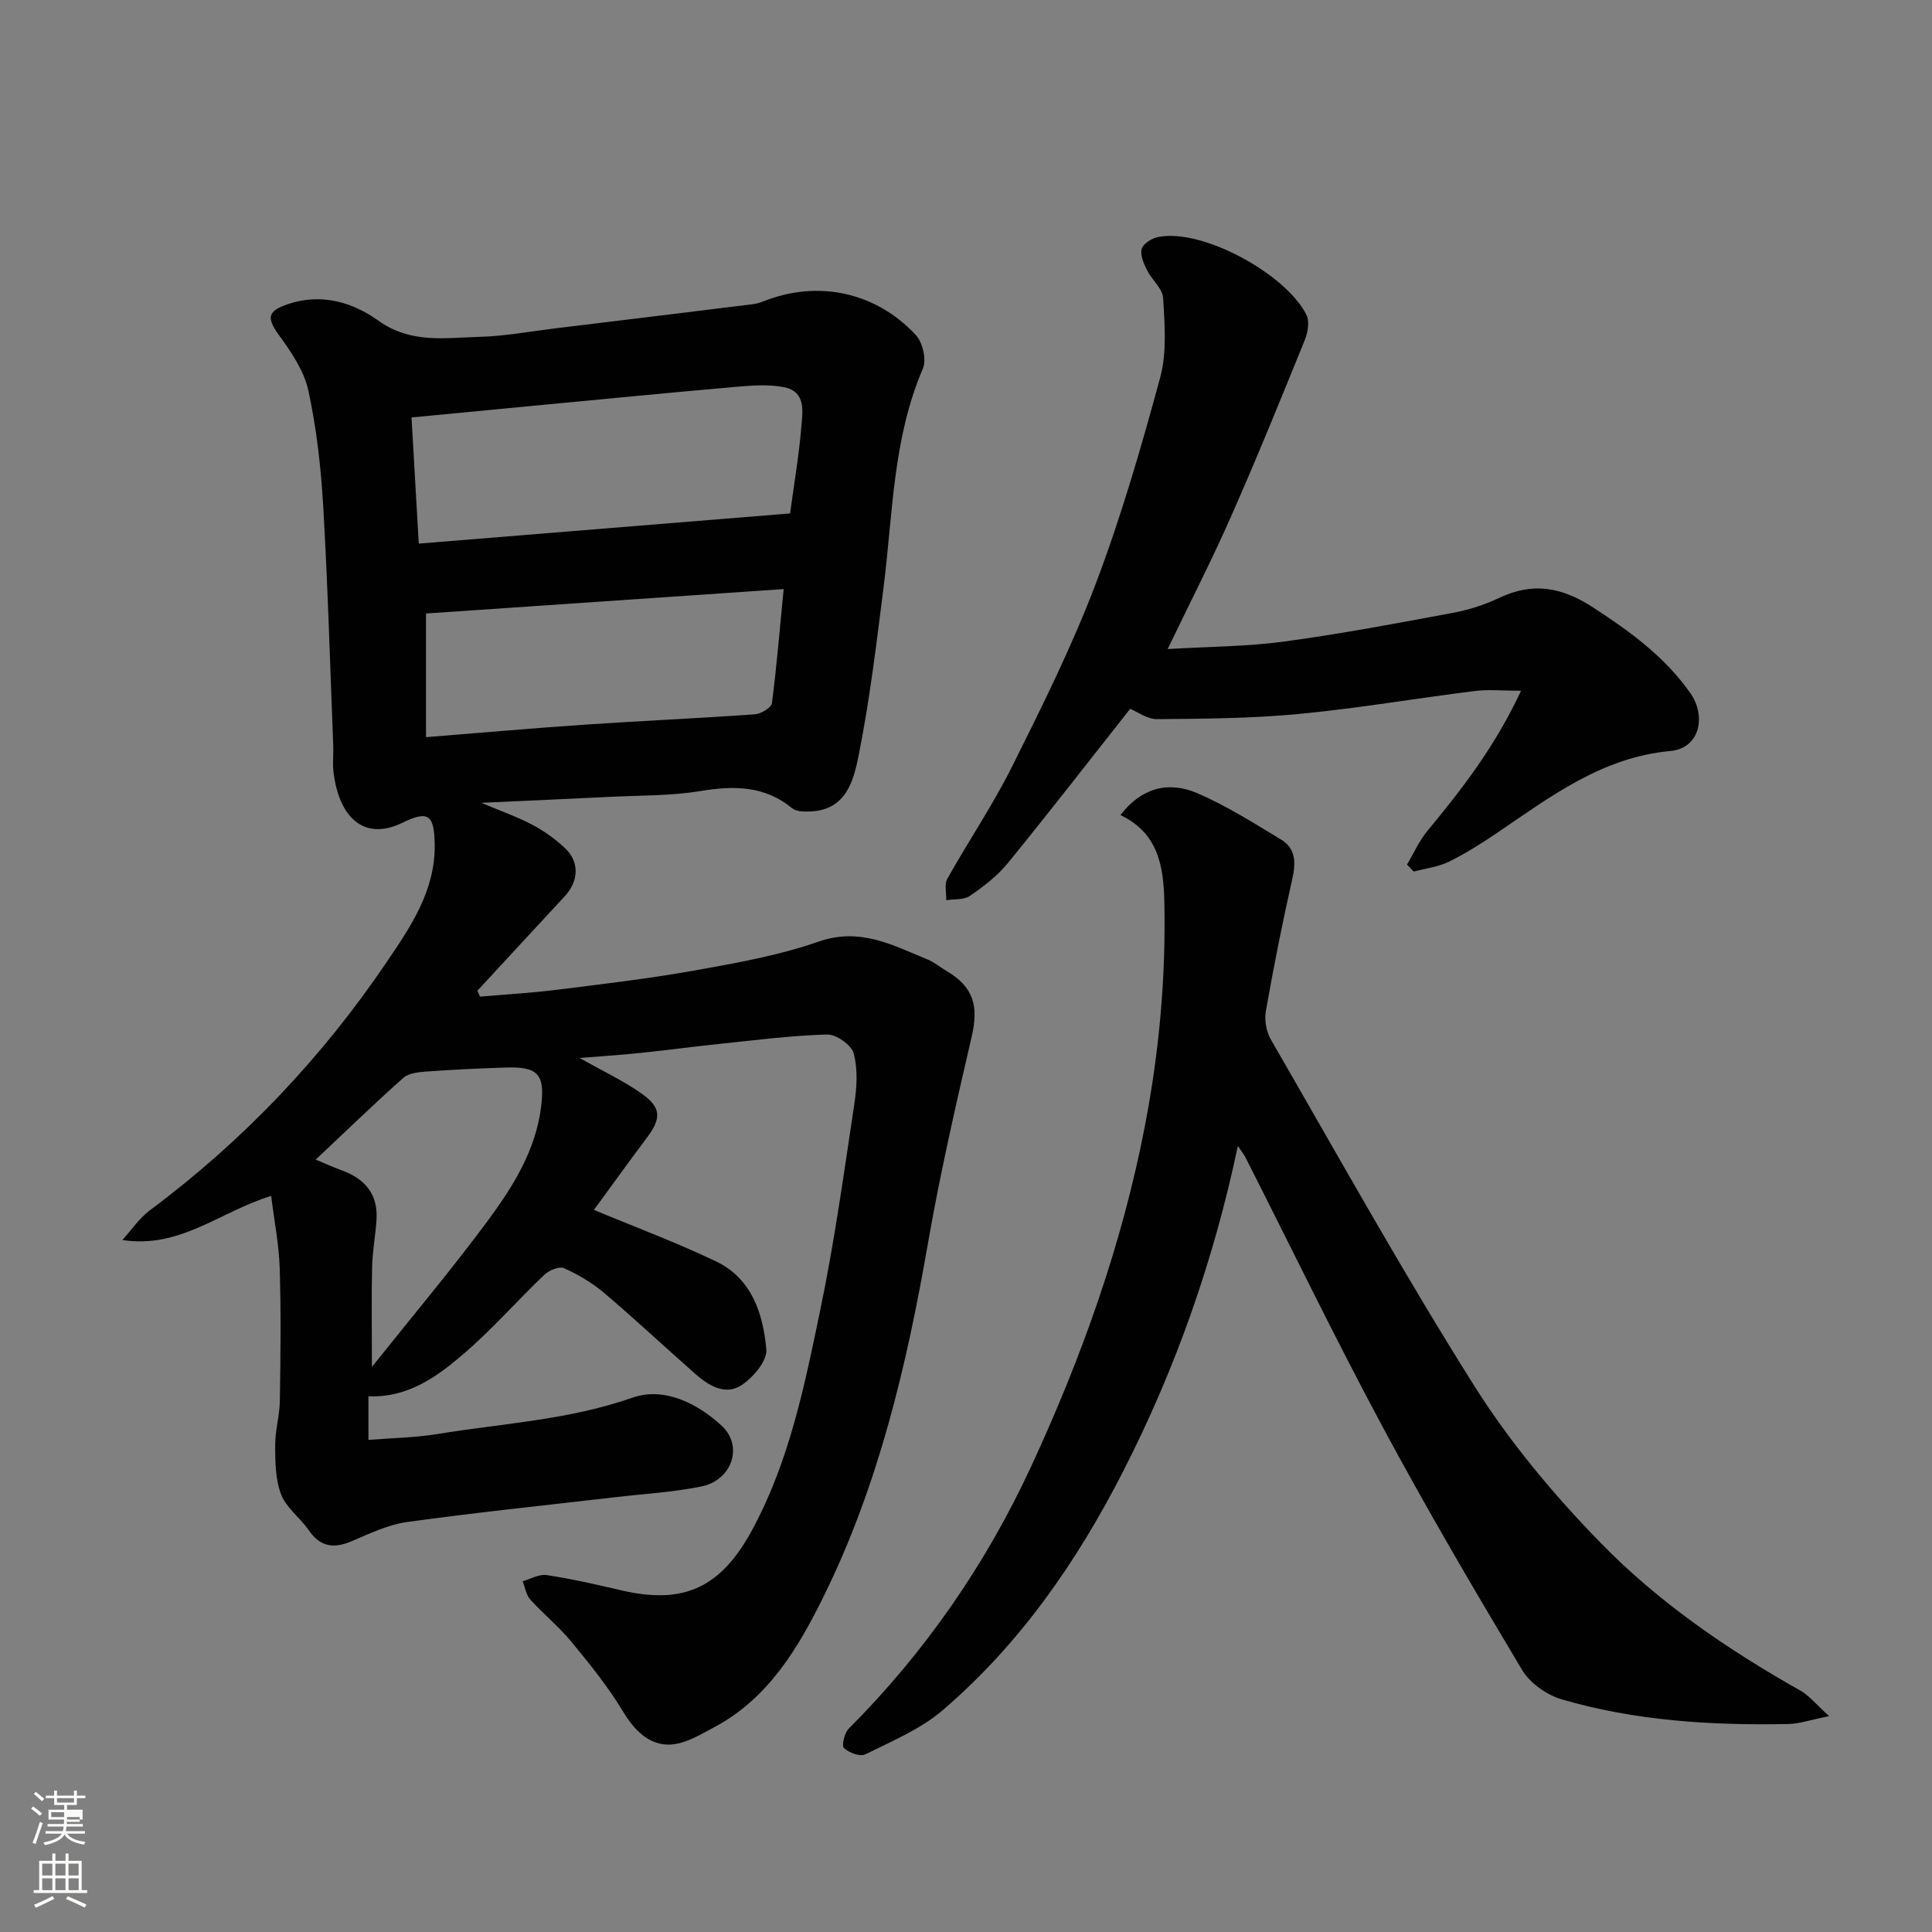 <svg enable-background="new 0 0 400 400" viewBox="0 0 400 400" xmlns="http://www.w3.org/2000/svg"><rect x="0" y="0" width="400" height="400" fill="#808080" stroke="none"/><path d="m6.44 374.46.42-.45c.65.47 1.27.95 1.85 1.44l-.45.49c-.65-.56-1.25-1.06-1.82-1.48m.93 7.33-.63-.26c.55-1.36 1.05-2.8 1.52-4.33.19.1.38.19.59.27-.46 1.29-.95 2.73-1.48 4.32m-.38-10.38.44-.42c.43.34 1.01.82 1.74 1.44l-.49.49c-.53-.51-1.09-1.01-1.69-1.51m2.5.35h1.72v-1.04h.59v1.04h3.52v-1.04h.59v1.04h1.75v.53h-1.75v1.42h-2.03v.97h3.22v2.03h-3.24c0 .35-.01.66-.03.93h3.32v.53h-3.37c-.03.27-.08.58-.15.94h3.96v.53h-3.71c.67.92 1.93 1.48 3.79 1.68-.13.24-.23.44-.29.59-2.13-.38-3.48-1.08-4.04-2.12-.43.97-1.77 1.72-4.03 2.23-.09-.19-.2-.37-.33-.55 2.1-.42 3.37-1.03 3.81-1.83h-3.36v-.53h3.58c.08-.29.13-.61.16-.94h-3.33v-.53h3.39c.02-.27.04-.58.04-.93h-3.23v-2.03h3.25v-.97h-2.07v-1.42h-1.73zm1.12 3.44v1h2.65c.01-.3.02-.44.01-.4v-.25-.35zm1.19-2h3.52v-.91h-3.52zm4.71 3h-2.63v.59c0 .15-.01.28-.01.4h2.64v-1.99z" fill="#fbfcfa"/><path d="m13.56 383.74h.63v1.52h2.72v6.07h1.13v.6h-11.06v-.6h1.13v-6.07h2.73v-1.52h.63v1.52h2.1v-1.52zm-2.69 8.83.38.56c-1.24.63-2.53 1.25-3.85 1.85-.1-.21-.21-.42-.34-.63 1.36-.55 2.63-1.15 3.81-1.78m-2.13-4.27h2.1v-2.45h-2.1zm0 3.04h2.1v-2.46h-2.1zm2.72-3.04h2.1v-2.45h-2.1zm0 3.04h2.1v-2.46h-2.1zm6.07 3.6c-1.41-.71-2.7-1.3-3.86-1.78l.35-.56c1.45.62 2.75 1.19 3.88 1.72zm-1.25-9.09h-2.1v2.45h2.1zm-2.09 5.49h2.1v-2.46h-2.1z" fill="#fbfcfa"/><g fill="#010101"><path d="m120 219.04c4.93 2.79 9.07 4.73 12.75 7.31 4.23 2.96 4.22 5.17 1.12 9.29-3.64 4.82-7.15 9.74-10.9 14.86 8.66 3.61 17.17 6.77 25.32 10.68 7.37 3.54 9.72 10.86 10.37 18.22.21 2.36-2.75 5.82-5.16 7.4-3.34 2.18-6.8.08-9.56-2.36-6.31-5.57-12.46-11.32-18.87-16.76-2.46-2.09-5.35-3.79-8.3-5.12-.99-.44-3.11.45-4.09 1.38-5.59 5.34-10.71 11.21-16.55 16.24-5.55 4.78-11.58 9.23-19.85 8.91v9.02c4.89-.39 9.64-.45 14.28-1.21 13.49-2.21 27.19-2.9 40.36-7.52 6.54-2.3 13.43 1.13 18.48 5.79 4.57 4.22 2.15 11.29-4.16 12.58-5.92 1.21-12.02 1.54-18.04 2.25-14.32 1.67-28.66 3.14-42.93 5.12-3.94.55-7.76 2.4-11.49 3.98-3.71 1.58-6.5 1.16-8.88-2.31-1.76-2.56-4.61-4.59-5.69-7.36-1.2-3.08-1.22-6.73-1.24-10.13-.02-3.08.92-6.17.97-9.26.14-9.16.25-18.34-.03-27.49-.15-4.84-1.11-9.66-1.77-14.95-10.59 3.24-18.84 10.98-30.8 9.13 1.88-2.07 3.49-4.51 5.69-6.15 19.21-14.31 35.5-31.45 48.91-51.22 4.99-7.35 10.22-14.93 10.06-24.55-.1-6.1-1.31-7.09-6.63-4.49-8.21 4.01-13.28-1.39-14.33-10.56-.21-1.81.03-3.67-.05-5.5-.65-16.54-1.12-33.08-2.08-49.6-.47-7.98-1.38-16.02-3.07-23.82-.89-4.08-3.55-7.95-6.07-11.43-2.67-3.69-2.36-5.04 1.96-6.48 6.93-2.31 13.39-.27 18.59 3.45 6.78 4.84 13.86 3.54 20.97 3.36 5.22-.14 10.42-1.12 15.62-1.75 13.65-1.66 27.3-3.32 40.94-5.01.8-.1 1.59-.34 2.34-.64 11.12-4.39 23.11-1.93 31.43 7.03 1.42 1.52 2.24 5.1 1.46 6.92-6.22 14.47-6.22 29.97-8.13 45.17-1.47 11.67-2.87 23.39-5.17 34.91-1.02 5.09-2.51 11.23-9.79 11.62-1.32.07-3.05.1-3.95-.63-5.73-4.71-12.03-4.73-18.97-3.59-6.16 1.02-12.51.89-18.78 1.21-8.42.42-16.85.78-26.64 1.23 4.31 1.83 7.61 2.97 10.64 4.59 2.42 1.29 4.73 2.95 6.72 4.83 3.02 2.85 2.8 6.82-.1 9.95-6.04 6.5-12.05 13.03-18.08 19.55.19.4.38.81.57 1.21 5.28-.46 10.58-.75 15.84-1.41 9.58-1.2 19.18-2.32 28.67-4.02 8.62-1.54 17.35-3.09 25.57-5.96 8.62-3.01 15.39.77 22.62 3.72 1.34.55 2.49 1.55 3.76 2.29 5.7 3.34 6.81 7.25 5.31 13.7-3.31 14.27-6.59 28.57-9.09 42.99-4.37 25.14-10.22 49.86-21.53 72.82-5.25 10.65-11.45 21.17-22.67 27.13-2.28 1.21-4.57 2.59-7.03 3.26-5 1.36-8.82-1.42-11.85-6.49-3.07-5.12-6.89-9.83-10.7-14.46-2.57-3.13-5.78-5.72-8.51-8.74-.86-.96-1.07-2.51-1.58-3.79 1.66-.46 3.41-1.52 4.97-1.28 5.15.79 10.25 1.94 15.32 3.13 13.18 3.11 20.83-.58 27.31-12.63 7.7-14.3 10.82-30 14.06-45.59 2.92-14.06 4.88-28.32 7.02-42.52.52-3.42.73-7.16-.15-10.42-.47-1.74-3.63-3.94-5.52-3.89-7.54.22-15.06 1.2-22.57 1.98-5.22.54-10.41 1.26-15.63 1.79-4.08.45-8.16.7-13.02 1.09zm43.58-112.74c.9-6.7 1.86-12.2 2.31-17.74.27-3.28 1.1-7.52-3.66-8.42-3.22-.6-6.66-.33-9.97-.04-13.91 1.22-27.8 2.58-41.7 3.9-8.47.81-16.94 1.63-25.36 2.43.51 8.89 1.01 17.5 1.5 26.12 26.28-2.14 51.61-4.2 76.88-6.25zm-1.33 15.66c-25.27 1.73-49.63 3.39-74.05 5.06v25.6c11.15-.89 22.09-1.86 33.05-2.6 11.67-.79 23.36-1.3 35.03-2.13 1.28-.09 3.41-1.37 3.54-2.31.99-7.6 1.61-15.26 2.43-23.62zm-85.25 161.05c8.34-10.46 16.45-20.09 23.93-30.19 5.22-7.06 9.98-14.58 11.1-23.67.83-6.73-.59-8.34-7.31-8.13-5.43.17-10.85.43-16.27.82-1.69.12-3.79.3-4.94 1.32-6.12 5.43-11.99 11.14-18.14 16.92 1.75.73 3.5 1.54 5.3 2.19 4.85 1.75 7.64 4.94 7.28 10.3-.22 3.26-.84 6.51-.91 9.77-.15 6.37-.04 12.74-.04 20.67z"/><path d="m231.97 168.75c4.33-5.66 9.94-7.07 15.81-4.57 6.08 2.59 11.75 6.2 17.43 9.63 3.14 1.89 3.09 4.88 2.32 8.29-2.05 9.04-3.85 18.14-5.45 27.27-.33 1.86.1 4.24 1.05 5.88 13.88 24 27.34 48.26 42.12 71.7 7.38 11.7 16.48 22.58 26.16 32.5 12 12.31 26.26 22.07 41.31 30.55 1.83 1.03 3.24 2.83 5.99 5.31-3.93.78-6.2 1.59-8.49 1.63-15.83.31-31.59-.64-46.86-5.1-3.12-.91-6.61-3.38-8.25-6.13-9.96-16.66-19.8-33.42-28.97-50.52-9.82-18.29-18.86-37-28.26-55.52-.36-.71-.88-1.33-1.6-2.4-5 23.75-12.89 46.09-23.69 67.25-9.52 18.66-21.41 35.88-37.49 49.62-4.58 3.91-10.47 6.35-15.95 9.08-1.07.53-3.38-.33-4.41-1.3-.52-.49.09-3.13.97-4.01 15.8-15.82 28.38-34.03 37.72-54.17 10.48-22.6 18.87-46.04 23.62-70.67 2.94-15.28 4.34-30.61 4.02-46.16-.14-7.68-1.32-14.45-9.1-18.16z"/><path d="m241.75 134.38c8.78-.52 16.5-.52 24.08-1.55 11.63-1.57 23.19-3.75 34.74-5.9 3.33-.62 6.68-1.64 9.72-3.1 7.01-3.35 12.97-2.33 19.52 1.92 7.68 4.99 14.86 10.22 20.16 17.75 3.26 4.62 2.12 11.41-4.16 11.99-14.11 1.3-24.74 9.4-35.78 16.9-3.23 2.19-6.56 4.3-10.06 6.02-2.23 1.09-4.84 1.39-7.28 2.04-.46-.48-.92-.97-1.38-1.45 1.38-2.32 2.49-4.87 4.19-6.93 7.06-8.57 13.91-17.26 19.42-29.06-3.91 0-6.76-.3-9.54.05-12.18 1.52-24.3 3.6-36.5 4.76-9.73.93-19.55.99-29.34 1.07-2.03.02-4.08-1.54-5.55-2.14-8.47 10.73-16.78 21.46-25.36 31.98-2.15 2.64-5 4.81-7.83 6.76-1.24.86-3.24.62-4.89.88.05-1.49-.42-3.27.22-4.43 4.39-7.83 9.45-15.3 13.45-23.31 6.18-12.38 12.37-24.83 17.27-37.74 5.29-13.95 9.46-28.37 13.37-42.79 1.39-5.15.91-10.92.6-16.37-.11-1.98-2.34-3.78-3.34-5.79-.67-1.36-1.45-3.1-1.11-4.39.28-1.06 2.04-2.19 3.32-2.46 9.19-1.93 26.64 7.69 30.8 16.12.67 1.35.29 3.61-.34 5.16-4.9 12.07-9.79 24.14-15.05 36.05-3.91 8.94-8.38 17.64-13.35 27.96z"/></g></svg>